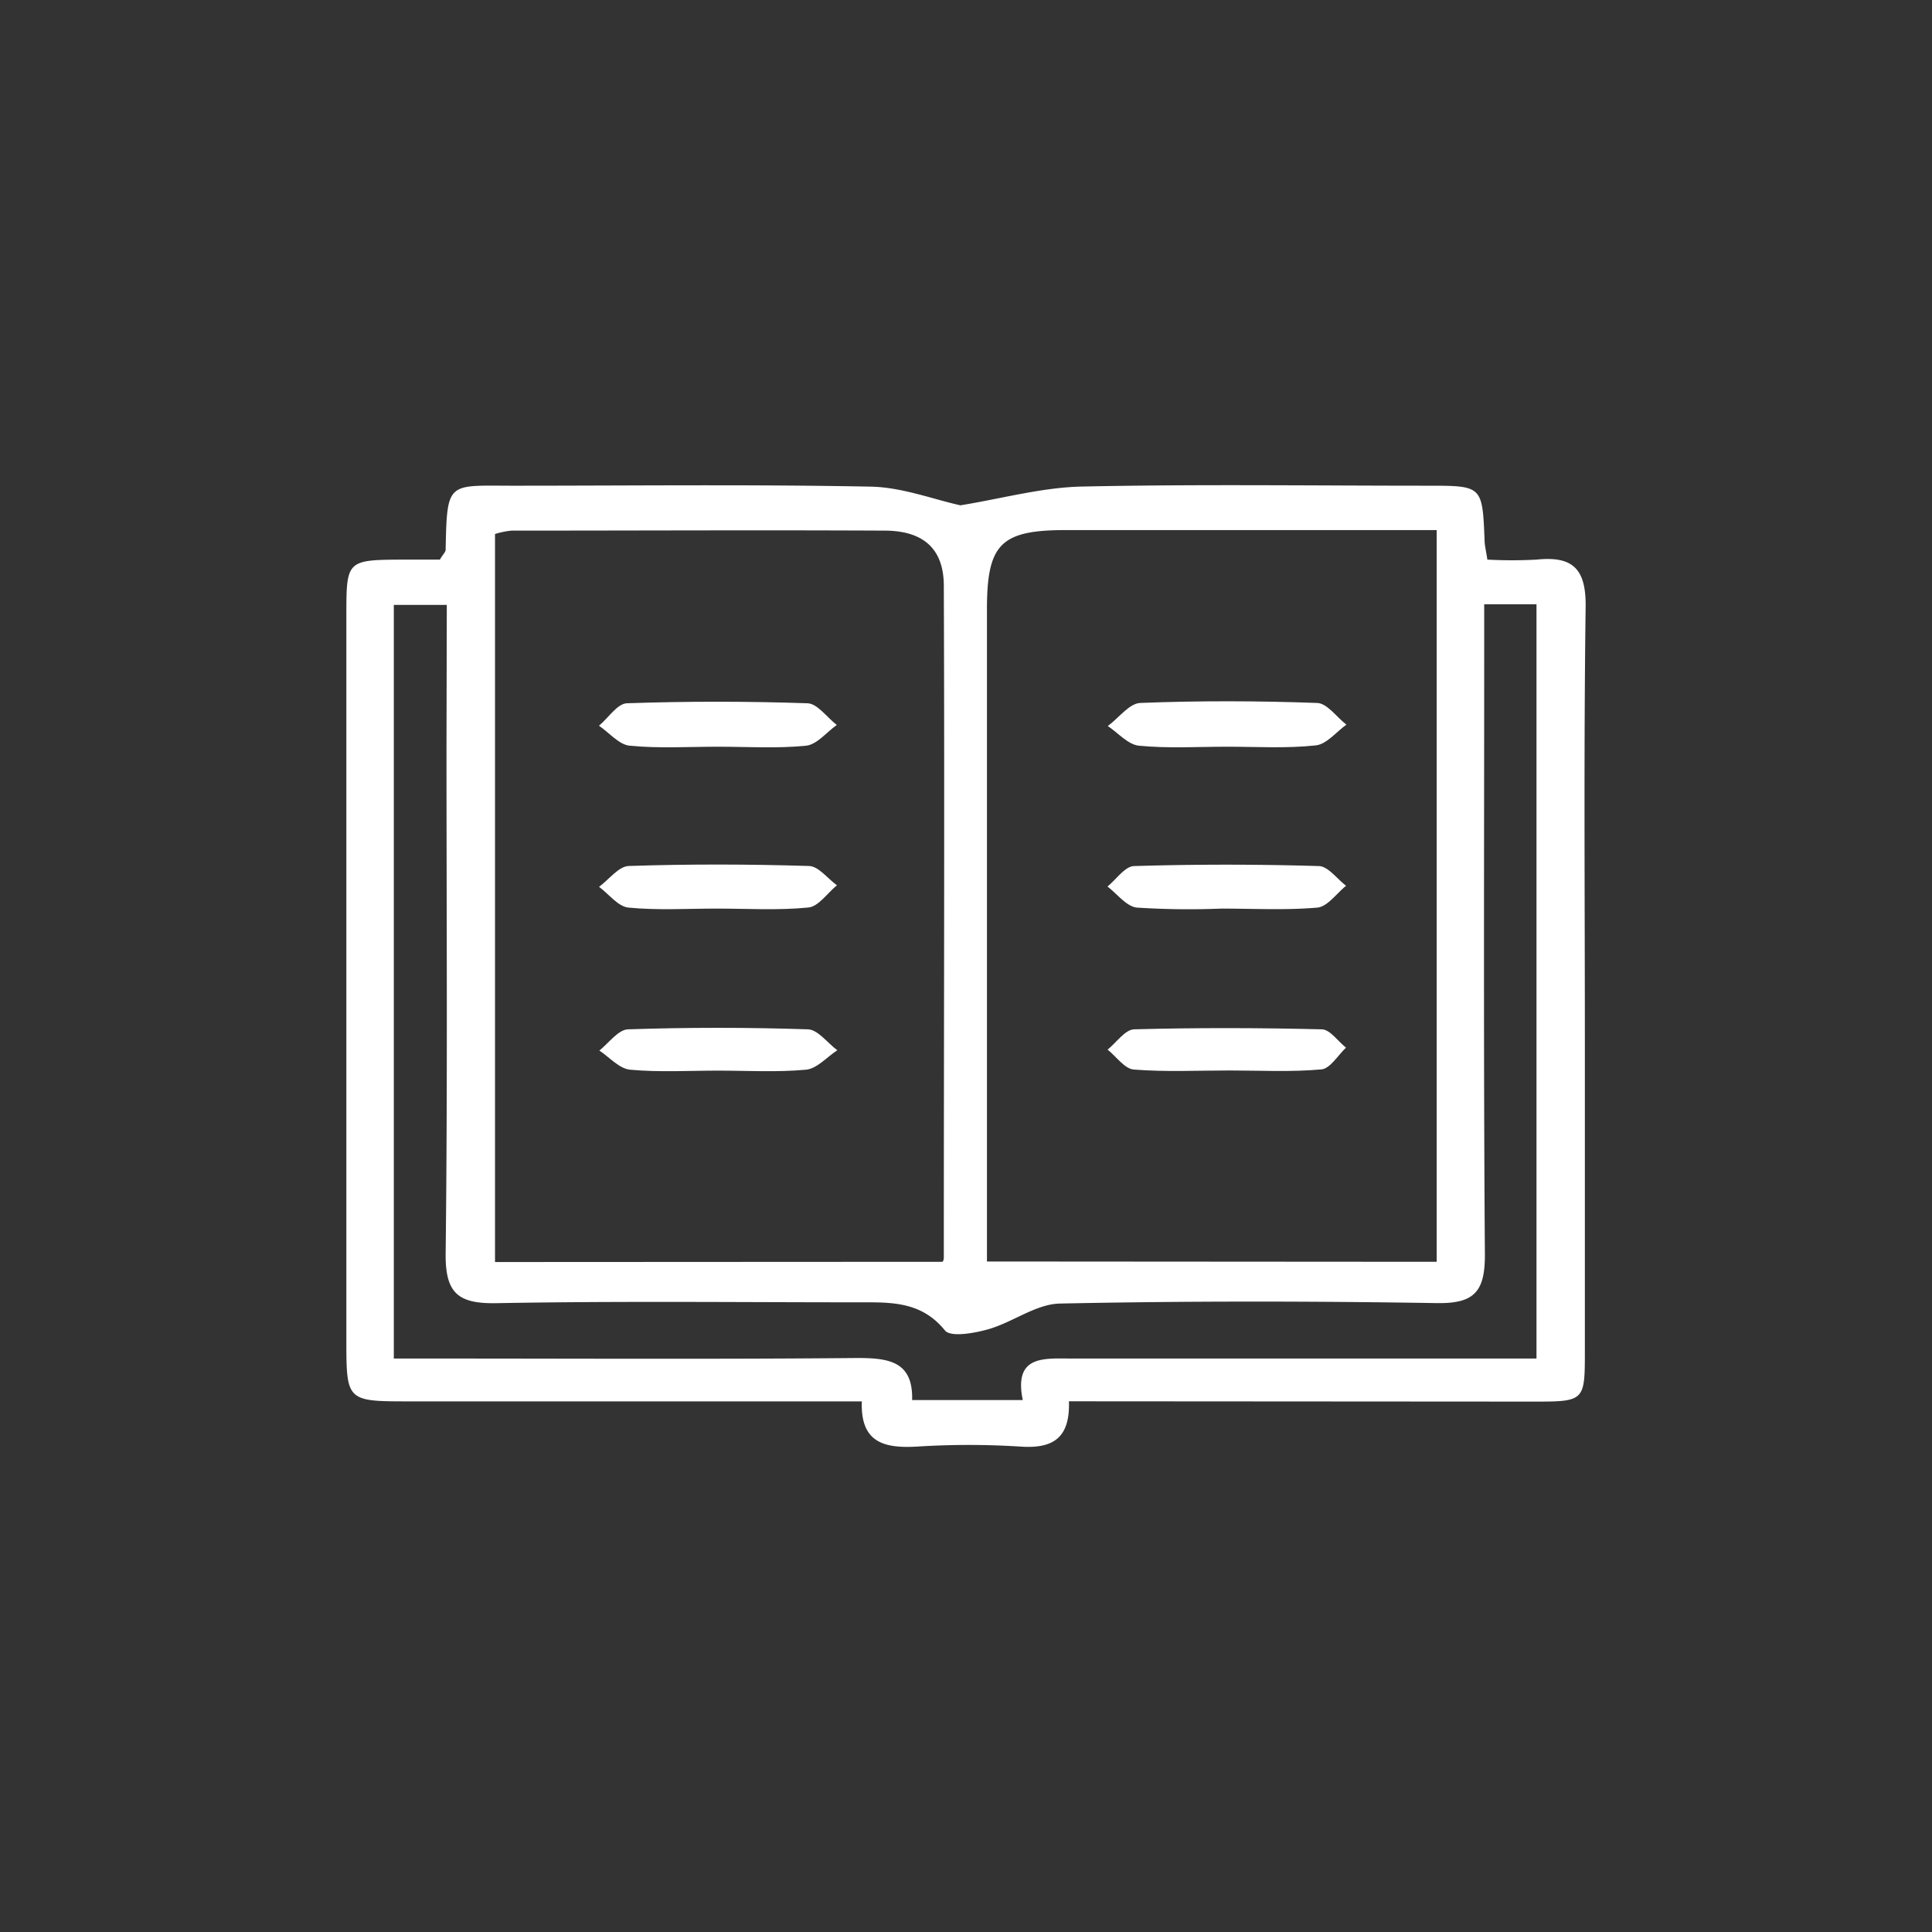 <svg id="Layer_1" data-name="Layer 1" xmlns="http://www.w3.org/2000/svg" viewBox="0 0 251.23 251.23"><rect x="0" y="0" width="251.23" height="251.23" fill="#333333" stroke="none"/><defs><style>.cls-1{fill:#fff;}</style></defs><path class="cls-1" d="M139,182.22c.16,4.85-2.15,6.17-6.28,5.89a106.53,106.53,0,0,0-13.49,0c-4.21.23-7.36-.47-7.16-5.88H53.31c-8.27,0-8.27,0-8.27-8.1v-94c0-7.32,0-7.33,7.52-7.36H57.2c.44-.74.75-1,.75-1.28.18-9,.23-8.33,8.77-8.33,15.5,0,31-.18,46.5.12,4.09.08,8.16,1.66,11.67,2.43,5.37-.87,10.56-2.32,15.77-2.44,15-.32,30-.11,45-.11,7.1,0,7.1,0,7.39,7.1,0,.64.18,1.29.36,2.51a59.51,59.51,0,0,0,6.41,0c4.69-.49,6.44,1.19,6.37,6.16-.25,18.82-.1,37.66-.1,56.49q0,20.25,0,40.49c0,6.25-.11,6.35-6.53,6.35Zm-16.45-18.14c0,.09.18-.22.18-.53,0-29.14.11-58.29,0-87.44C122.7,71.3,120,69,115,69c-16.16-.08-32.32,0-48.47,0a10.72,10.72,0,0,0-2.16.44v94.67Zm64.27,0V68.93H138.59c-8.44,0-10.24,1.8-10.25,10.23v84.88ZM58.1,78.66H51.21v98H57c18.16,0,36.32.1,54.48-.07,4.15,0,7.26.46,7.13,5.47H133c-1.21-5.85,2.72-5.41,6.4-5.4h60.4V78.58H193v5.65c0,26.32-.1,52.65.09,79,0,4.82-1.47,6.3-6.28,6.22-16.32-.26-32.66-.28-49,.06-3.11.07-6.12,2.44-9.3,3.34-1.82.52-4.9,1.06-5.63.16-3-3.71-6.84-3.67-10.86-3.66-15.83,0-31.66-.18-47.48.11-5,.09-6.64-1.32-6.59-6.45.26-22,.11-44,.11-66Z"/><path class="cls-1" d="M93.17,118.15c-3.82,0-7.67.24-11.45-.13-1.35-.13-2.55-1.76-3.82-2.7,1.29-.95,2.55-2.67,3.86-2.71,7.8-.26,15.61-.24,23.41,0,1.25,0,2.44,1.63,3.66,2.51-1.23,1-2.39,2.76-3.71,2.89C101.17,118.4,97.16,118.15,93.17,118.15Z"/><path class="cls-1" d="M93.36,97.1c-3.83,0-7.68.24-11.47-.13-1.4-.13-2.66-1.69-4-2.6,1.21-1,2.38-2.87,3.62-2.92q11.72-.4,23.45,0c1.31,0,2.57,1.84,3.85,2.82-1.32.94-2.59,2.56-4,2.7C101,97.35,97.18,97.1,93.36,97.1Z"/><path class="cls-1" d="M93.36,139.22c-3.81,0-7.64.23-11.42-.12-1.41-.13-2.69-1.62-4-2.49,1.24-1,2.46-2.72,3.73-2.76q11.67-.39,23.35,0c1.31,0,2.57,1.77,3.86,2.72-1.36.89-2.65,2.4-4.07,2.53C101,139.45,97.17,139.22,93.36,139.22Z"/><path class="cls-1" d="M159.6,97.1c-3.83,0-7.69.24-11.48-.13-1.43-.13-2.72-1.67-4.07-2.56,1.39-1,2.75-2.91,4.19-3,7.64-.3,15.31-.28,23,0,1.31,0,2.56,1.84,3.84,2.82-1.32.94-2.57,2.56-4,2.7C167.28,97.34,163.42,97.1,159.6,97.1Z"/><path class="cls-1" d="M158.83,118.15a105.52,105.52,0,0,1-11-.13c-1.36-.15-2.55-1.78-3.82-2.74,1.15-.93,2.28-2.63,3.46-2.66q12-.36,24,0c1.21,0,2.38,1.66,3.57,2.56-1.24,1-2.42,2.72-3.74,2.84C167.17,118.38,163,118.15,158.83,118.15Z"/><path class="cls-1" d="M159.89,139.2c-4.15,0-8.32.21-12.45-.12-1.2-.09-2.28-1.69-3.41-2.59,1.14-.92,2.27-2.6,3.44-2.64,8.13-.22,16.27-.2,24.4,0,1.07,0,2.1,1.55,3.16,2.38-1.06,1-2.06,2.73-3.2,2.83C167.88,139.42,163.87,139.2,159.89,139.2Z"/></svg>